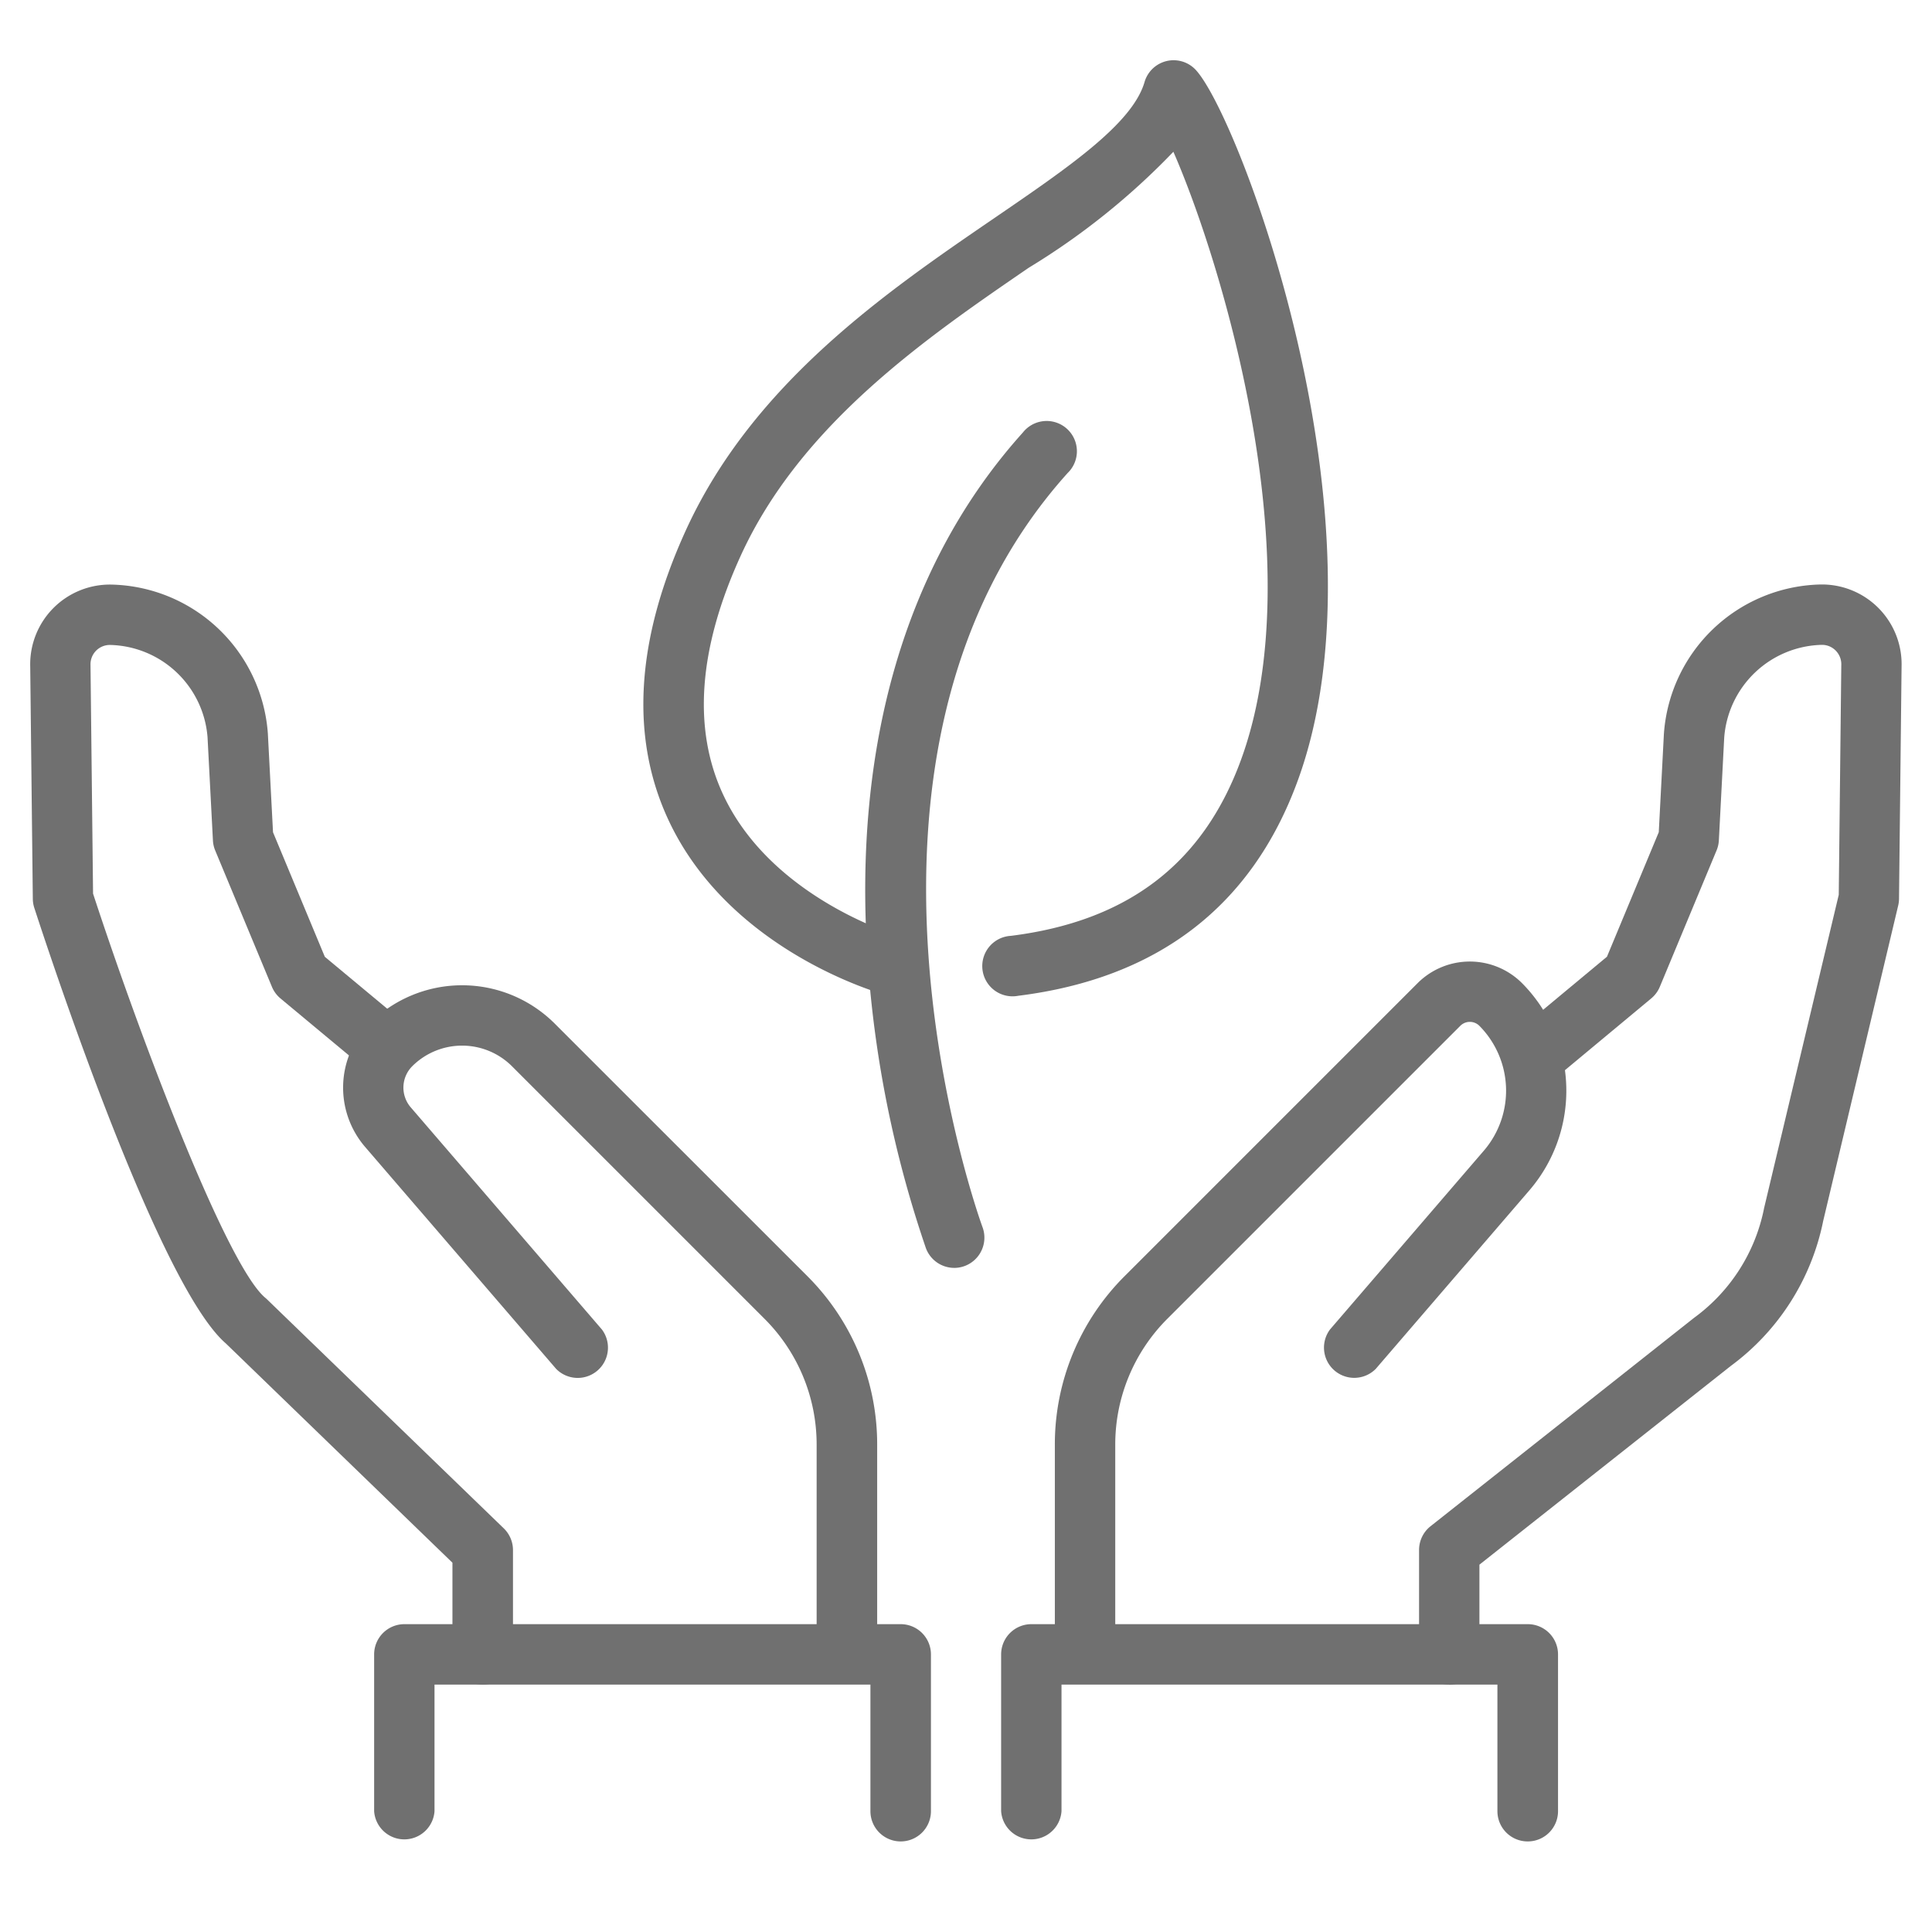 <?xml version="1.0" encoding="UTF-8"?>
<svg xmlns="http://www.w3.org/2000/svg" xmlns:xlink="http://www.w3.org/1999/xlink" id="Gruppe_163" data-name="Gruppe 163" width="83" height="83" viewBox="0 0 83 83">
  <defs>
    <clipPath id="clip-path">
      <rect id="Rechteck_106" data-name="Rechteck 106" width="83" height="83" fill="#707070"></rect>
    </clipPath>
  </defs>
  <g id="Gruppe_77" data-name="Gruppe 77" clip-path="url(#clip-path)">
    <path id="Pfad_130" data-name="Pfad 130" d="M118.468,92.313a1.3,1.3,0,0,1-1.215-.843,48.35,48.35,0,0,1-2.5-12.359C114.1,69.843,116.4,62,121.414,56.429a1.3,1.3,0,1,1,1.928,1.735c-11,12.221-3.733,32.2-3.658,32.4a1.3,1.3,0,0,1-1.215,1.75" transform="translate(-77.474 -37.844)" fill="#707070"></path>
    <path id="Pfad_131" data-name="Pfad 131" d="M96.012,48.2a1.3,1.3,0,0,1-.342-.046c-.272-.074-6.7-1.884-9.333-7.5-1.663-3.547-1.417-7.736.731-12.449,2.888-6.336,8.647-10.274,13.274-13.438,3.178-2.174,5.923-4.05,6.44-5.838a1.3,1.3,0,0,1,2.2-.519c1.917,2.079,8.42,19.5,4.376,30.547-1.967,5.374-6,8.479-12,9.229a1.3,1.3,0,1,1-.322-2.574c5.022-.628,8.255-3.1,9.884-7.547,3.1-8.468-.816-21.376-2.9-26.138a30.6,30.6,0,0,1-6.211,4.981C97.446,19.9,92.018,23.61,89.429,29.289c-1.815,3.981-2.068,7.432-.751,10.256,2.109,4.523,7.622,6.1,7.677,6.112a1.3,1.3,0,0,1-.343,2.547" transform="translate(-57.611 -5.407)" fill="#707070"></path>
    <path id="Pfad_132" data-name="Pfad 132" d="M141.08,157.668a1.3,1.3,0,0,1-1.3-1.3v-8.185a10.208,10.208,0,0,1,3.01-7.266l12.575-12.575a3.174,3.174,0,0,1,4.485,0,6.563,6.563,0,0,1,.333,8.882l-6.616,7.689a1.3,1.3,0,0,1-1.966-1.692l6.616-7.689a3.957,3.957,0,0,0-.2-5.357.579.579,0,0,0-.817,0l-12.575,12.575a7.633,7.633,0,0,0-2.25,5.432v8.185a1.3,1.3,0,0,1-1.3,1.3" transform="translate(-94.463 -86.106)" fill="#707070"></path>
    <path id="Pfad_133" data-name="Pfad 133" d="M189.339,124.721a1.3,1.3,0,0,1-1.3-1.3v-4.489a1.3,1.3,0,0,1,.492-1.017l11.3-8.937.038-.029a7.665,7.665,0,0,0,2.99-4.688c0-.016.006-.031.01-.046l3.2-13.428.109-9.866a.834.834,0,0,0-.244-.629.82.82,0,0,0-.611-.242,4.306,4.306,0,0,0-4.175,3.991l-.23,4.414a1.3,1.3,0,0,1-.1.43l-2.435,5.852a1.3,1.3,0,0,1-.368.5l-4.059,3.376a1.3,1.3,0,0,1-1.659-1.994l3.814-3.172,2.226-5.35.22-4.22a6.9,6.9,0,0,1,6.687-6.42,3.424,3.424,0,0,1,3.524,3.512l-.11,9.991a1.294,1.294,0,0,1-.035.287L205.4,104.8a10.252,10.252,0,0,1-3.975,6.232l-10.793,8.533v3.861a1.3,1.3,0,0,1-1.3,1.3" transform="translate(-127.075 -52.346)" fill="#707070"></path>
    <path id="Pfad_134" data-name="Pfad 134" d="M155.276,224.557a1.3,1.3,0,0,1-1.3-1.3v-5.437H135.249v5.437a1.3,1.3,0,0,1-2.594,0v-6.734a1.3,1.3,0,0,1,1.3-1.3h21.325a1.3,1.3,0,0,1,1.3,1.3v6.734a1.3,1.3,0,0,1-1.3,1.3" transform="translate(-89.646 -145.448)" fill="#707070"></path>
    <path id="Pfad_135" data-name="Pfad 135" d="M67.108,159.789a1.3,1.3,0,0,1-1.3-1.3v-8.185a7.633,7.633,0,0,0-2.25-5.432L52.72,134.034a3.034,3.034,0,0,0-4.286,0,1.3,1.3,0,0,0-.065,1.763l8.216,9.548a1.3,1.3,0,0,1-1.966,1.692L46.4,137.488a3.907,3.907,0,0,1,.2-5.289,5.632,5.632,0,0,1,7.954,0L65.4,143.041a10.209,10.209,0,0,1,3.009,7.266v8.185a1.3,1.3,0,0,1-1.3,1.3" transform="translate(-30.725 -88.227)" fill="#707070"></path>
    <path id="Pfad_136" data-name="Pfad 136" d="M23.439,124.72a1.3,1.3,0,0,1-1.3-1.3v-3.94L12.4,110.056c-2.824-2.449-7.343-16-8.224-18.706a1.3,1.3,0,0,1-.064-.387L4,80.952A3.424,3.424,0,0,1,7.524,77.46a6.893,6.893,0,0,1,6.685,6.391l.222,4.249,2.226,5.35,3.21,2.67a1.3,1.3,0,0,1-1.659,1.994l-3.456-2.875a1.3,1.3,0,0,1-.368-.5L11.95,88.889a1.3,1.3,0,0,1-.1-.43l-.232-4.443a4.3,4.3,0,0,0-4.173-3.963.831.831,0,0,0-.855.851L6.7,90.736c2.116,6.462,5.767,16.006,7.4,17.364.025.021.049.042.072.065L24.34,118a1.3,1.3,0,0,1,.4.932v4.489a1.3,1.3,0,0,1-1.3,1.3" transform="translate(-2.702 -52.345)" fill="#707070"></path>
    <path id="Pfad_137" data-name="Pfad 137" d="M72.194,224.557a1.3,1.3,0,0,1-1.3-1.3v-5.437H52.167v5.437a1.3,1.3,0,0,1-2.594,0v-6.734a1.3,1.3,0,0,1,1.3-1.3H72.194a1.3,1.3,0,0,1,1.3,1.3v6.734a1.3,1.3,0,0,1-1.3,1.3" transform="translate(-33.5 -145.448)" fill="#707070"></path>
  </g>
</svg>
